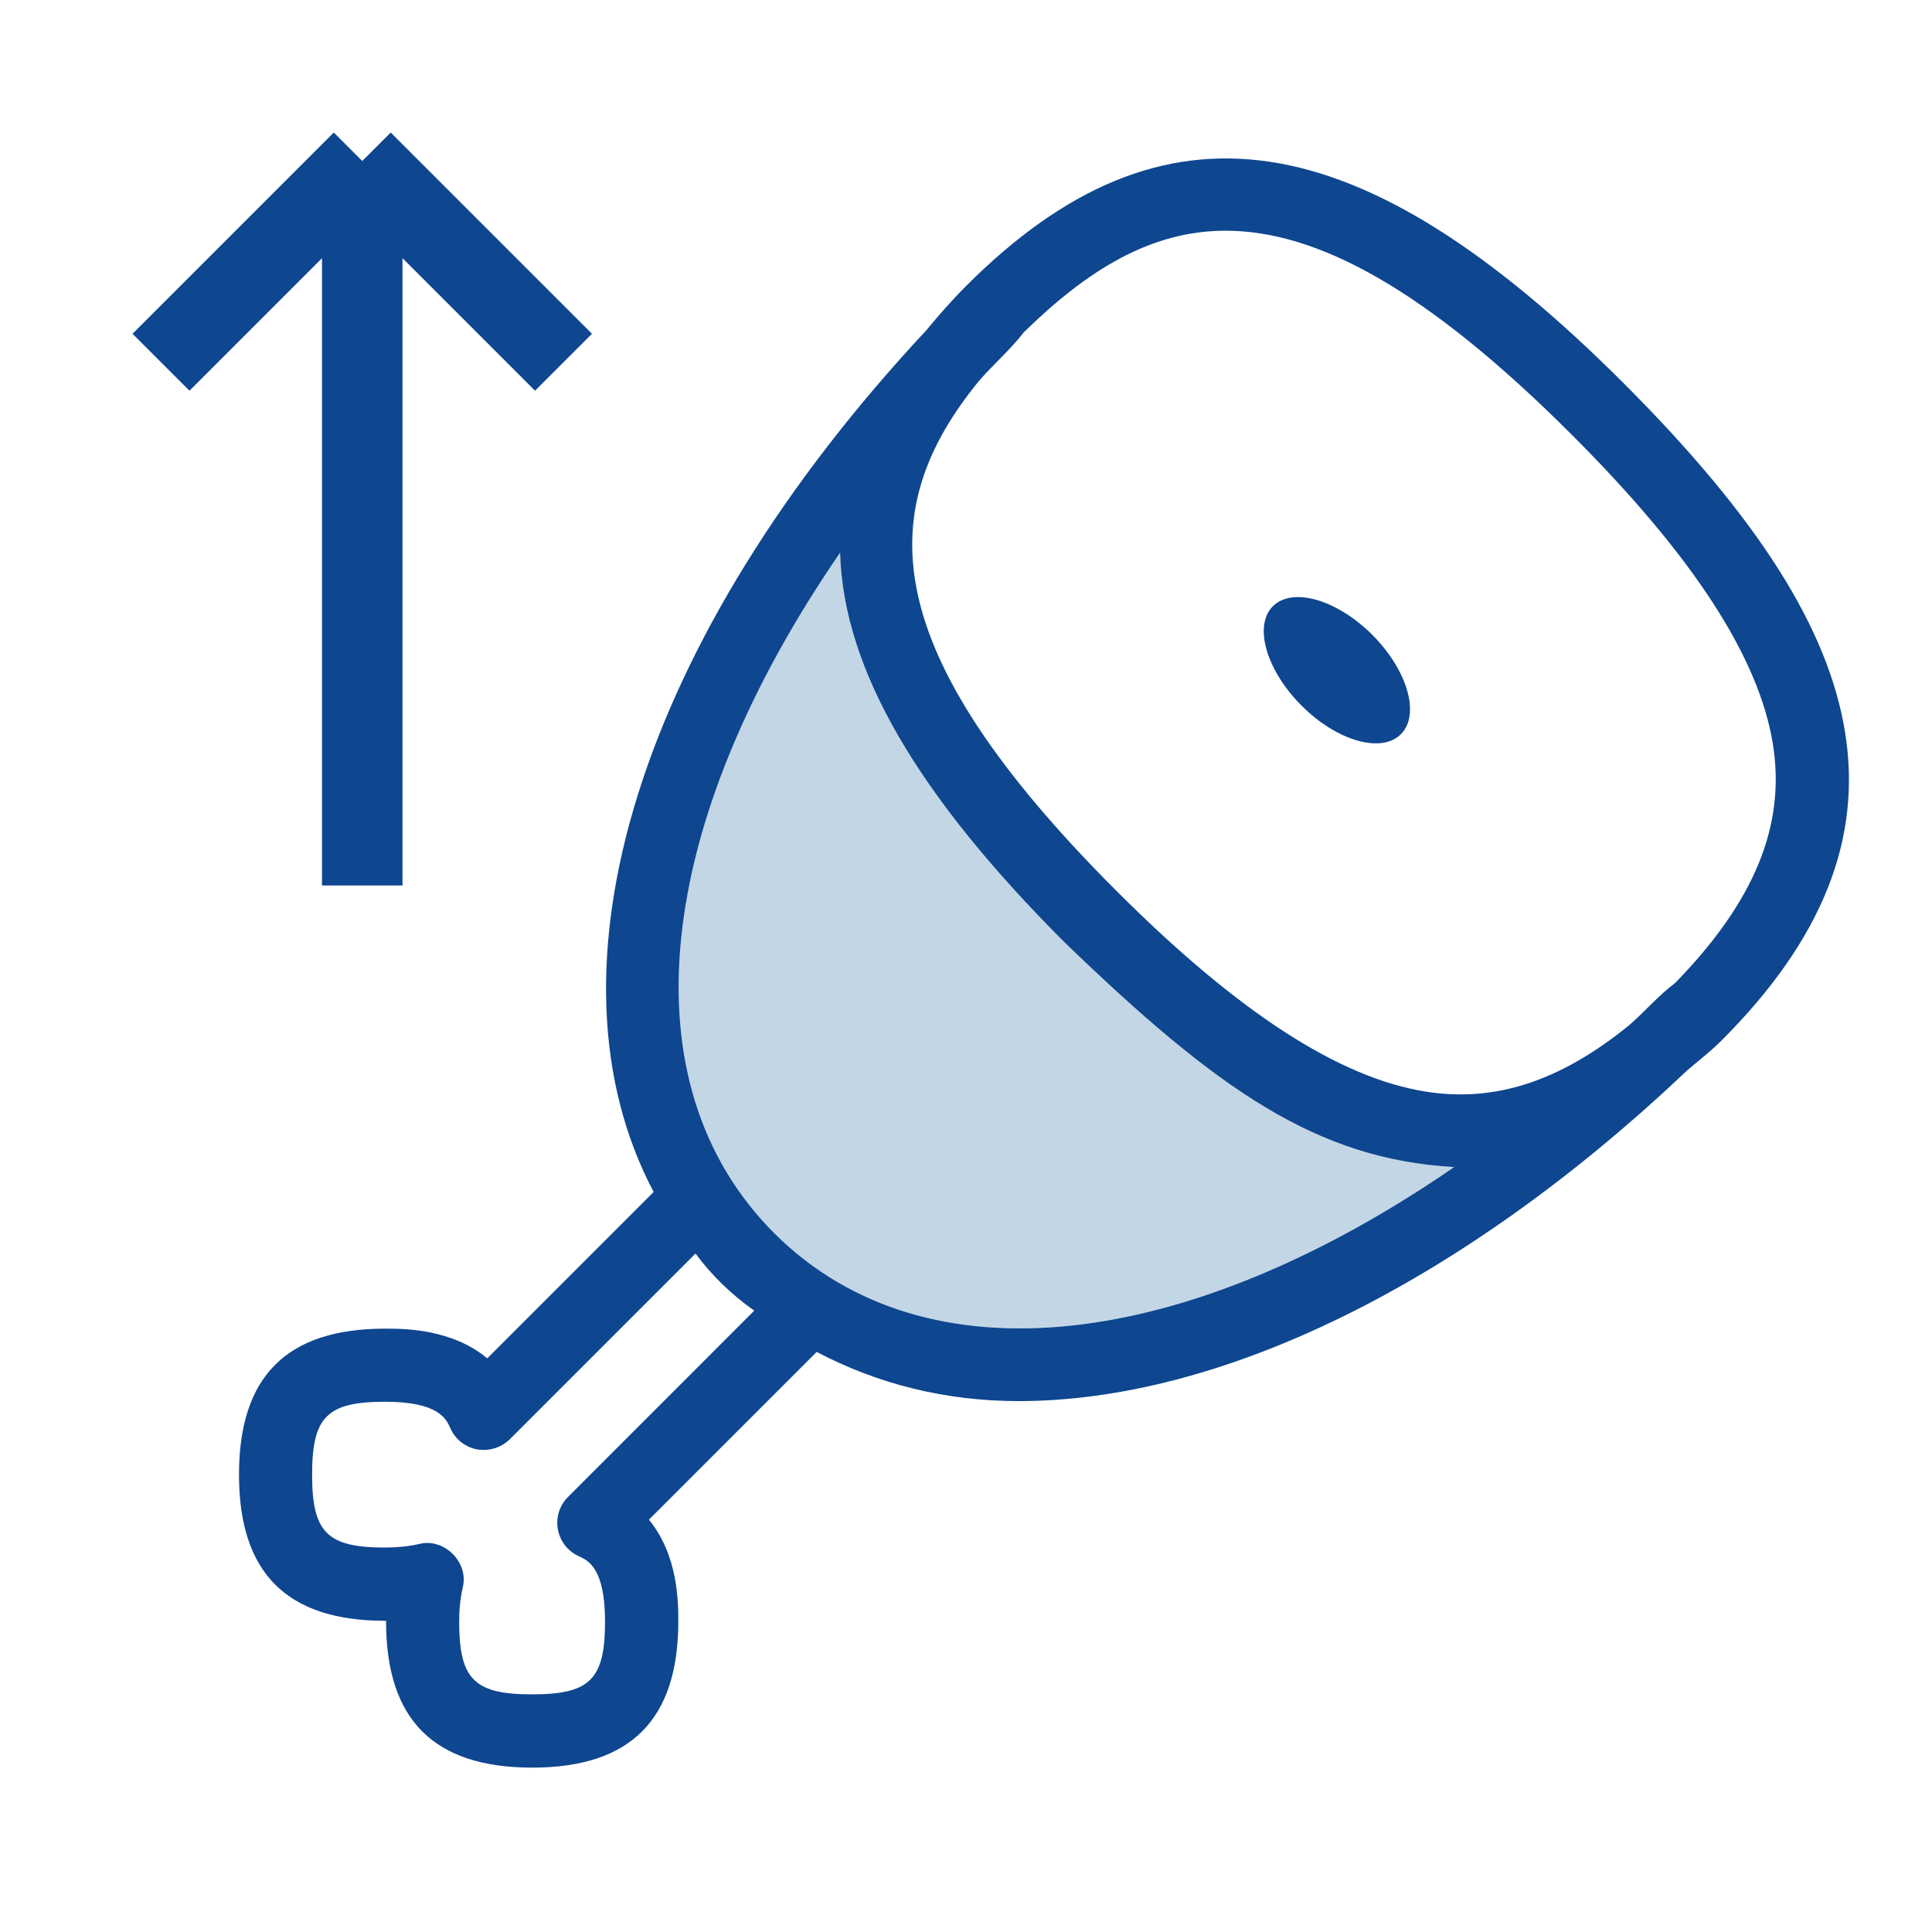 <svg width="24" height="24" viewBox="0 0 24 24" fill="none" xmlns="http://www.w3.org/2000/svg">
<path d="M18.064 14.498C16.359 14.4 15.129 13.545 13.225 11.707C11.398 9.88 10.477 8.315 10.436 6.866C8.137 10.209 7.742 13.452 9.629 15.329C11.504 17.186 14.739 16.786 18.064 14.498Z" fill="#C3D6E5"/>
<path d="M16.168 8.765C15.729 8.326 15.57 7.773 15.812 7.531C16.055 7.288 16.608 7.447 17.047 7.886C17.486 8.326 17.645 8.878 17.402 9.121C17.16 9.363 16.607 9.205 16.168 8.765ZM21.387 12.924C21.243 13.068 21.098 13.177 20.954 13.301C18.137 15.971 15.147 17.405 12.656 17.405C11.736 17.405 10.896 17.189 10.145 16.794L8.061 18.878C8.426 19.321 8.426 19.91 8.426 20.142C8.426 21.363 7.832 21.958 6.611 21.958C5.389 21.958 4.796 21.364 4.796 20.142V20.134H4.784C3.563 20.134 2.969 19.541 2.969 18.319C2.969 17.097 3.562 16.505 4.784 16.505C5.017 16.505 5.61 16.505 6.053 16.874L8.12 14.807C6.664 12.056 7.935 7.931 11.506 4.104C11.659 3.918 11.822 3.732 12.008 3.546C14.443 1.113 16.884 1.475 20.171 4.762C21.838 6.43 22.712 7.806 22.92 9.096C23.135 10.425 22.634 11.677 21.387 12.924ZM15.225 2.866C14.287 2.866 13.5 3.363 12.718 4.128C12.549 4.347 12.334 4.53 12.157 4.737C10.866 6.32 10.849 8.047 13.867 11.065C15.371 12.569 16.626 13.385 17.703 13.559C18.566 13.7 19.385 13.431 20.238 12.735C20.431 12.569 20.602 12.366 20.809 12.211C21.797 11.198 22.186 10.251 22.023 9.24C21.848 8.164 21.033 6.908 19.529 5.404C17.709 3.584 16.358 2.866 15.225 2.866ZM9.371 16.282C9.093 16.087 8.843 15.847 8.64 15.572L6.332 17.88C6.225 17.984 6.074 18.03 5.927 18.005C5.779 17.977 5.655 17.88 5.595 17.742C5.544 17.627 5.449 17.413 4.784 17.413C4.064 17.413 3.877 17.599 3.877 18.318C3.877 19.037 4.063 19.224 4.784 19.224C4.936 19.224 5.074 19.21 5.203 19.181C5.517 19.098 5.828 19.409 5.748 19.722C5.718 19.855 5.704 19.992 5.704 20.142C5.704 20.861 5.89 21.048 6.61 21.048C7.33 21.048 7.516 20.862 7.516 20.142C7.516 19.479 7.304 19.383 7.191 19.332C7.055 19.271 6.957 19.147 6.93 18.999C6.903 18.852 6.95 18.701 7.056 18.596L9.37 16.281L9.371 16.282ZM18.064 14.498C16.359 14.4 15.129 13.545 13.225 11.707C11.398 9.88 10.477 8.315 10.436 6.866C8.137 10.209 7.742 13.452 9.628 15.329C11.504 17.186 14.739 16.786 18.064 14.498Z" fill="#0E4690"/>
<path d="M4.5 11V2M4.5 2L2 4.5M4.5 2L7 4.5" stroke="#0E4690"/>
</svg>

